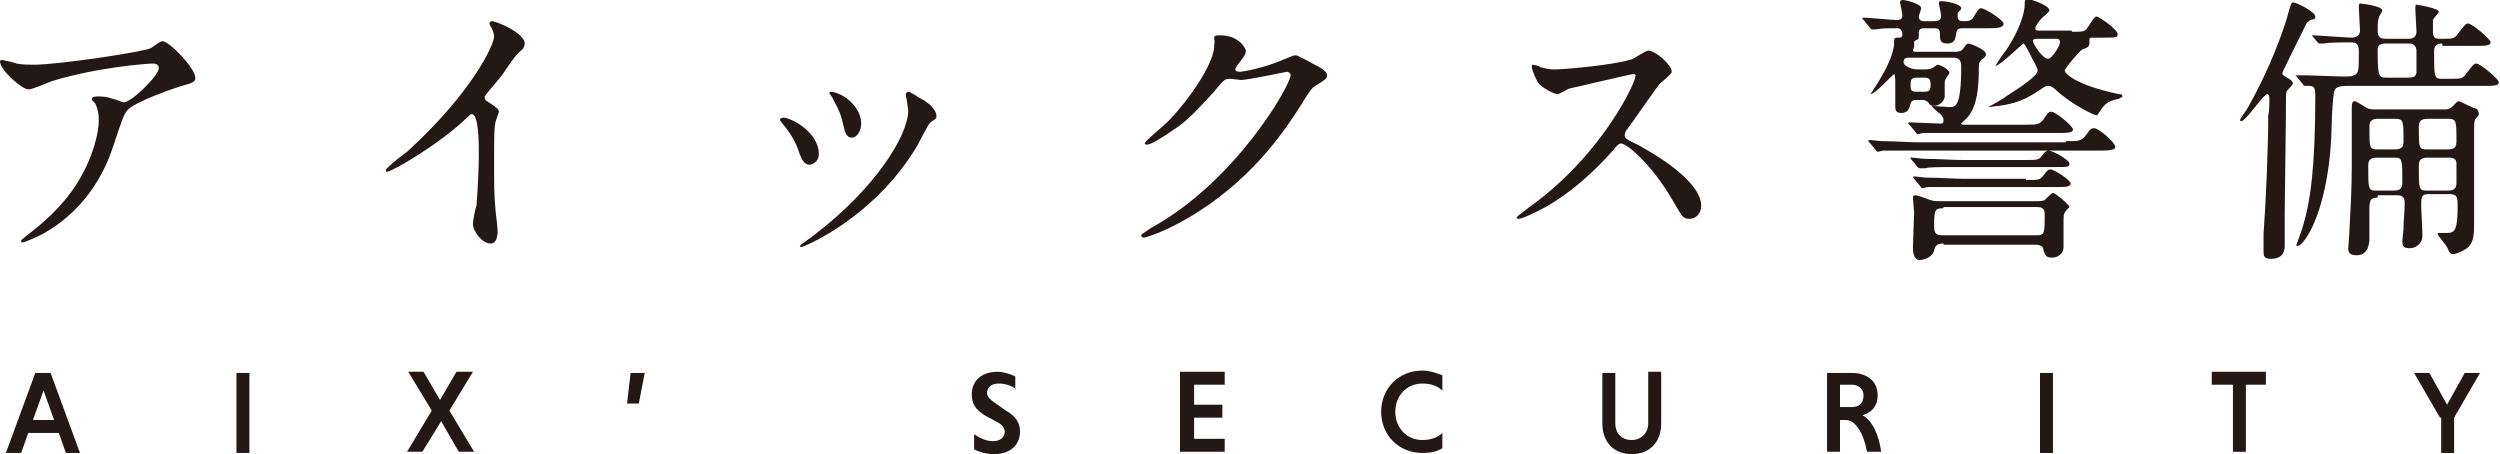 <?xml version="1.0" encoding="utf-8"?>
<!-- Generator: Adobe Illustrator 24.3.0, SVG Export Plug-In . SVG Version: 6.00 Build 0)  -->
<svg version="1.1" id="レイヤー_1" xmlns="http://www.w3.org/2000/svg" xmlns:xlink="http://www.w3.org/1999/xlink" x="0px"
	 y="0px" viewBox="0 0 212.5 38.6" style="enable-background:new 0 0 212.5 38.6;" xml:space="preserve">
<style type="text/css">
	.st0{fill:#231815;}
</style>
<g>
	<g>
		<g>
			<path class="st0" d="M1.4,5.4c0.5,0.1,1,0.1,1.5,0.1c2.1,0,9.3-1.1,9.9-1.4c0.2-0.1,0.8-0.6,1-0.6c0.6,0,2.8,2.3,2.8,3.1
				c0,0.2,0,0.4-0.8,0.6c-0.8,0.2-4.5,1.5-5,2.2c-0.3,0.4-0.4,0.7-1.2,3.1c-0.4,1.2-1.8,5.1-6,7.4c-0.8,0.4-1.5,0.7-1.7,0.7
				c-0.1,0-0.1,0-0.1-0.1s0-0.1,0.5-0.5c1.3-1,3-2.4,4.3-4.5c1.3-2.1,1.8-4.2,1.8-5.3c0-0.5-0.1-1-0.3-1.4C7.8,8.5,7.8,8.5,7.8,8.4
				c0-0.2,0.4-0.2,0.5-0.2c0.4,0,0.7,0,1.3,0.2c0.1,0,0.8,0.3,0.9,0.3c0.7,0,3-2.3,3-2.9c0-0.2-0.1-0.4-0.5-0.4
				c-0.4,0-4.7,0.3-8.6,1.5C4.1,7,2.8,7.6,2.4,7.6C1.9,7.6,0,6,0,5.2c0,0,0-0.1,0.2-0.1C0.2,5.1,1.2,5.3,1.4,5.4z"/>
			<path class="st0" d="M41.4,8.6c0.9,0.6,1,0.7,1,0.9c0,0.1-0.3,0.8-0.3,1C42,10.9,42,11.4,42,14.7c0,0.6,0,1.9,0.1,2.9
				c0,0.3,0.2,1.7,0.2,2c0,0.2,0,1.1-0.6,1.1c-0.7,0-1.5-1-1.5-1.7c0-0.2,0.2-1.3,0.3-1.5c0.1-1.3,0.2-3.1,0.2-4.4
				c0-0.9,0-3.4-0.6-3.4c-0.1,0-0.2,0.1-0.4,0.3c-2.4,2.3-6.4,4.6-6.8,4.6c-0.1,0-0.1,0-0.1-0.1c0-0.1,0-0.1,0.1-0.2
				c0.6-0.6,1.3-1.1,1.7-1.4C40.1,7.9,42,3.8,42,3.1c0-0.2-0.1-0.5-0.2-0.7c0,0-0.2-0.3-0.2-0.4c0-0.1,0.1-0.2,0.2-0.2
				c0.4,0,2.8,1,2.8,1.9c0,0.2-0.1,0.4-0.2,0.5c-0.6,0.5-0.7,0.7-1.6,2c-0.4,0.6-1.2,1.4-1.6,2C41.2,8.4,41.2,8.5,41.4,8.6z"/>
			<path class="st0" d="M69.6,13.1c0,0.7-0.6,0.9-0.8,0.9c-0.5,0-0.7-0.6-0.9-1.1c-0.2-0.7-0.7-1.6-1.4-2.4
				c-0.1-0.2-0.2-0.2-0.2-0.3c0-0.1,0.1-0.2,0.3-0.2C67.2,10,69.6,11.2,69.6,13.1z M77,8.2c0,0,0-0.1,0-0.2c0-0.1,0.1-0.2,0.2-0.2
				c0.2,0,0.9,0.5,1.1,0.6c0.4,0.2,1.3,0.8,1.3,1.5c0,0.2-0.1,0.2-0.5,0.5c-0.2,0.1-1,1.8-1.2,2.1c-3.7,6.1-9.6,8.5-9.8,8.5
				c-0.1,0-0.1-0.1-0.1-0.1c0-0.1,1.1-0.8,1.3-1c5.1-3.9,7.9-8.4,7.9-10.5C77.1,8.7,77.1,8.5,77,8.2z M73.2,10.5
				c0,0.7-0.4,1.2-0.8,1.2c-0.5,0-0.6-0.6-0.7-1c-0.2-0.8-0.2-1-0.9-2.3c0-0.1-0.3-0.4-0.3-0.5c0-0.1,0.1-0.1,0.2-0.1
				C71.9,8,73.2,9.2,73.2,10.5z"/>
			<path class="st0" d="M103.2,3.2c0-0.2,0.3-0.2,0.5-0.2c1.7,0,2.2,1.2,2.2,1.3c0,0.3-0.2,0.6-0.7,1.2c-0.1,0.2-0.2,0.3-0.2,0.4
				c0,0.2,0.3,0.2,0.4,0.2c0.2,0,2-0.3,3.6-1c0.3-0.1,0.9-0.4,1.1-0.4c0.2,0,0.3,0.1,1.3,0.6c0.1,0.1,0.8,0.4,0.9,0.5
				c0.3,0.2,0.5,0.4,0.5,0.6c0,0.3-0.2,0.4-1,0.9c-0.3,0.2-0.4,0.3-1.2,1.6c-1.2,1.9-3.8,5.9-8.6,9c-2.6,1.7-4.6,2.3-4.8,2.3
				c-0.1,0-0.2-0.1-0.2-0.2c0-0.1,0.1-0.1,0.8-0.6c7.3-4,11.9-12.2,11.9-13c0-0.2-0.2-0.3-0.3-0.3c0,0-3.4,0.7-3.9,0.7
				c-0.1,0-0.8-0.1-0.9-0.1c-0.5,0-0.5,0-1.5,1.2c-1.5,1.6-2.1,2.3-3.3,3.1c-1,0.7-2,1.3-2.3,1.3c-0.1,0-0.2-0.1-0.2-0.1
				c0-0.2,1.6-1.5,1.9-1.8c1.9-1.9,4.2-5.3,4-6.7C103.3,3.8,103.2,3.3,103.2,3.2z"/>
			<path class="st0" d="M138.8,6.3c-0.2,0-5.2,1.2-5.3,1.2c-0.2,0-0.9,0.5-1.1,0.5c-0.4,0-1.5-0.7-1.6-0.9c-0.2-0.2-0.6-1.2-0.6-1.4
				c0-0.1,0-0.2,0.1-0.2c0,0,0.6,0.1,0.6,0.2c0.7,0.2,1,0.2,1.3,0.2c0.8,0,5.3-0.4,6.6-0.9c0.2-0.1,1.1-0.7,1.3-0.7
				c0.6,0,2,1.2,2,1.8c0,0.2-0.9,0.9-1,1c-0.5,0.6-2.4,3.4-2.8,3.9c-0.1,0.1-0.2,0.3-0.2,0.5c0,0.2,0,0.3,1.1,0.8
				c1.1,0.6,5.4,3,5.4,5.2c0,0.6-0.4,1.1-1,1.1c-0.6,0-0.6-0.2-1.5-1.7c-1.7-2.9-3.8-4.7-4.3-4.7c-0.2,0-0.3,0.1-0.8,0.7
				c-0.8,0.9-3.3,3.6-6.4,5.1c-0.6,0.3-1.3,0.6-1.5,0.6c0,0-0.2,0-0.2-0.1c0-0.1,1-0.8,1.1-0.9c6.3-4.5,9.1-10.8,9-11.1
				C139.1,6.3,138.9,6.3,138.8,6.3z"/>
			<path class="st0" d="M162.3,4.9c-0.2,0-0.5,0-0.5,0.4c0,0.2,0.5,0.6,1.2,0.6h0.6c0.2,0,0.4,0,0.6-0.1c0.1,0,0.4-0.3,0.5-0.3
				c0.2,0,1,0.4,1,0.7c0,0.1-0.3,0.4-0.3,0.5c-0.1,0.1-0.1,0.2-0.1,0.5c0,0.1,0,0.8,0,1c0,0.4-0.5,0.8-0.9,0.8
				c-0.3,0-0.4-0.1-0.5-0.3c-0.1-0.1-0.3-0.2-0.4-0.2h-0.6c-0.2,0-0.4,0-0.5,0.3c-0.1,0.4-0.2,0.8-0.8,0.8c-0.4,0-0.5-0.2-0.5-0.5
				c0-0.3,0-1.8,0-2.1c0-0.1,0-0.7-0.1-0.7c-0.1,0-1.6,1.7-2,1.7c0,0,0,0,0,0c0.2-0.3,0.5-0.8,0.7-1.1c0.6-1,1.3-2.3,1.3-3.3
				c0-0.3,0-0.4,0.3-0.4c0.3,0,0.4,0,0.4-0.3c0-0.2-0.1-0.5-0.4-0.5c-0.9,0-1.3,0-1.9,0.1c0,0-0.3,0-0.3,0c-0.1,0-0.1-0.1-0.2-0.2
				l-0.5-0.6c0,0-0.1-0.1-0.1-0.1c0,0,0-0.1,0.1-0.1c0.4,0,2.4,0.2,2.8,0.2c0.2,0,0.5,0,0.5-0.4c0-0.2-0.2-1.1-0.2-1.1
				c0-0.2,0.2-0.2,0.3-0.2c0.1,0,1.5,0.3,1.5,0.7c0,0.1-0.2,0.6-0.2,0.7c0,0.4,0.3,0.4,0.5,0.4h0.8c0.3,0,0.6-0.1,0.6-0.4
				c0-0.2-0.2-1.1-0.2-1.1c0-0.2,0.1-0.2,0.3-0.2c0.2,0,1.6,0.2,1.6,0.6c0,0.1,0,0.1-0.3,0.4c0,0,0,0.2,0,0.3c0,0.4,0.3,0.4,0.5,0.4
				c0.5,0,0.7,0,1-0.6c0.3-0.5,0.4-0.5,0.5-0.5c0.3,0,1.9,1,1.9,1.3c0,0.4-0.6,0.4-1.4,0.4h-2c-0.3,0-0.5,0-0.6,0.3
				c-0.1,0.6-0.1,1-0.8,1c-0.6,0-0.6-0.4-0.6-0.6c0-0.5,0-0.7-0.5-0.7h-0.8c-0.4,0-0.5,0.1-0.5,0.4c0,0.5,0,0.5-0.2,0.6
				c-0.2,0.1-0.2,0.1-0.2,0.3c0,0,0,0.2,0,0.3c0,0-0.1,0.2-0.1,0.3c0,0.1,0.1,0.1,0.2,0.1h3.4c0.2,0,0.5,0,0.7-0.3
				c0.2-0.3,0.3-0.4,0.4-0.4c0.2,0,1.5,0.5,1.5,0.9c0,0.2-0.1,0.3-0.4,0.5c-0.1,0.1-0.2,0.2-0.2,0.6c0,1.6-0.1,3.6-1.2,4.5
				c0,0-0.3,0.3-0.3,0.3c0,0.1,0.2,0.1,0.2,0.1h5.2c1.1,0,1.3,0,1.7-0.6c0.3-0.5,0.4-0.5,0.6-0.5c0.3,0,1.8,1.2,1.8,1.5
				s-0.5,0.3-1.3,0.3h-8.4c-2.1,0-2.8,0-3,0c-0.1,0-0.4,0.1-0.5,0.1s-0.1-0.1-0.2-0.2l-0.5-0.6c-0.1-0.1-0.1-0.1-0.1-0.1
				c0,0,0-0.1,0.1-0.1c0.4,0,2.2,0.1,2.6,0.1c0.2,0,0.3,0,0.3-0.3c0-0.2-0.2-0.5-0.4-0.6c-0.1-0.1-0.6-0.5-0.6-0.6c0,0,0,0,0,0
				c0.1,0,1.3,0.1,1.5,0.1c0.5,0,1,0,1-3.4c0-0.5-0.1-0.8-0.7-0.8H162.3z M175.6,12c1.1,0,1.3,0,1.7-0.5c0.4-0.6,0.5-0.6,0.7-0.6
				c0.4,0,1.8,1.2,1.8,1.6c0,0.3-0.8,0.3-1.3,0.3h-15.4c-2.1,0-2.8,0-3,0c-0.1,0-0.4,0.1-0.5,0.1c-0.1,0-0.1-0.1-0.2-0.2l-0.5-0.6
				c-0.1-0.1-0.1-0.1-0.1-0.1c0,0,0-0.1,0.1-0.1c0.2,0,0.9,0.1,1.1,0.1c1.2,0,2.2,0.1,3.3,0.1H175.6z M162.9,6.6
				c-0.5,0-0.5,0.3-0.5,0.6c0,0.4,0,0.6,0.5,0.6h0.7c0.5,0,0.5-0.3,0.5-0.6c0-0.3,0-0.6-0.5-0.6H162.9z M172.1,13.6
				c1.1,0,1.2,0,1.5-0.4c0.2-0.3,0.4-0.4,0.5-0.4c0.4,0,1.8,0.8,1.8,1.1c0,0.3-0.1,0.3-1.3,0.3h-7.9c-2.1,0-2.8,0-3,0.1
				c-0.1,0-0.4,0-0.5,0c-0.1,0-0.1,0-0.2-0.1l-0.5-0.6c-0.1-0.1-0.1-0.1-0.1-0.2s0,0,0.1,0c0.2,0,0.9,0.1,1.1,0.1
				c1.2,0,2.2,0.1,3.3,0.1H172.1z M172.2,15.3c1.1,0,1.2,0,1.5-0.4c0.3-0.4,0.4-0.5,0.6-0.5c0.3,0,1.7,0.9,1.7,1.2
				c0,0.3-0.5,0.3-1.3,0.3h-7.8c-2.1,0-2.8,0-3,0c-0.1,0-0.4,0.1-0.5,0.1c-0.1,0-0.1-0.1-0.2-0.2l-0.5-0.6c0-0.1-0.1-0.1-0.1-0.1
				c0,0,0-0.1,0.1-0.1c0.2,0,0.9,0.1,1.1,0.1c1.2,0,2.2,0.1,3.3,0.1H172.2z M165.2,20.7c-0.6,0-0.7,0.2-0.8,0.6
				c-0.2,0.7-1.1,0.8-1.2,0.8c-0.6,0-0.6-0.8-0.6-1.1c0-0.4,0.1-2.6,0.1-2.9c0-0.2-0.1-1.1-0.1-1.3c0-0.1,0-0.2,0.2-0.2
				c0.2,0,0.4,0.1,1,0.3c0.5,0.2,0.6,0.2,1.2,0.2h8c0.4,0,0.6,0,0.8-0.1c0.1-0.1,0.6-0.6,0.7-0.6c0.2,0,1.4,1,1.4,1.2
				c0,0-0.4,0.4-0.4,0.5c-0.1,0.1-0.1,0.2-0.1,1.2c0,0.2,0,1.4,0,1.7c0,0.6-0.5,0.9-1,0.9c-0.6,0-0.6-0.4-0.7-0.6
				c0-0.4-0.3-0.5-0.7-0.5H165.2z M165.2,17.7c-0.7,0-0.8,0.1-0.8,1.4c0,0.7,0.1,0.9,0.7,0.9h8c0.7,0,0.7-0.2,0.7-1.8
				c0-0.6-0.4-0.6-0.7-0.6H165.2z M176.1,2.7c0.9,0,1.1,0,1.3-0.3c0.1-0.1,0.6-1,0.8-1c0.2,0,1.8,1.1,1.8,1.5c0,0.3-0.1,0.3-1.3,0.3
				h-0.9c-0.1,0-0.2,0-0.2,0.2c0,0,0,0.2,0,0.3c0,0.3-0.3,0.4-0.6,0.5c-0.2,0.1-1.5,1.6-1.5,1.8c0,0.2,0.8,1.2,4.6,2
				c0.3,0,0.3,0.1,0.3,0.2c0,0.1-0.2,0.1-0.3,0.2c-1.1,0.2-1.3,0.6-1.7,1.2c-0.1,0.1-0.1,0.2-0.2,0.2c-0.2,0-2.1-0.9-3.5-2.2
				c-0.2-0.2-0.4-0.3-0.6-0.3c-0.2,0-0.2,0-0.8,0.4c-1.2,0.8-2,1.1-3.4,1.3c-0.2,0-0.7,0.1-0.8,0.1c0,0-0.1,0-0.1,0s1.3-0.7,1.5-0.9
				c0.8-0.5,2.7-1.7,2.7-2.2c0-0.1,0-0.2-0.5-1.1c-0.1-0.2-0.5-1-0.6-1.1c0,0-0.1-0.1-0.1-0.1c-0.1,0-2,1.9-2.4,1.9c0,0,0,0,0,0
				s0.7-1.1,0.9-1.3c1.4-2.1,1.6-3.5,1.6-3.9c0-0.3,0-0.5,0.3-0.5c0,0,1.8,0.5,1.8,1c0,0.1-0.6,0.6-0.7,0.7
				c-0.1,0.1-0.5,0.6-0.5,0.8c0,0.2,0.2,0.2,0.3,0.2H176.1z M173.1,3.3c-0.1,0-0.3,0-0.3,0.2s0.8,1.5,1.3,1.5c0.3,0,1-1.1,1-1.4
				c0-0.3-0.2-0.3-0.3-0.3H173.1z"/>
			<path class="st0" d="M192.9,8.4c0-0.1,0-0.4-0.2-0.4c-0.3,0-1.8,2.3-2.2,2.3c-0.1,0-0.1-0.1-0.1-0.1c0-0.1,0.6-0.9,0.7-1.1
				c1.9-3.4,2.9-6.3,3.3-7.6c0.3-1.2,0.4-1.3,0.5-1.3c0.3,0,1.9,0.8,1.9,1.2c0,0.2,0,0.2-0.4,0.3c-0.1,0-0.2,0.2-0.3,0.2
				c0,0-2.1,4.2-2.1,4.3c0,0.2,0.1,0.2,0.4,0.4c0.2,0.1,0.5,0.3,0.5,0.5c0,0.1-0.4,0.5-0.5,0.6c-0.1,0.1-0.1,0.4-0.1,2.2
				c0,1.2-0.1,7-0.1,8.3c0,0.4,0,2.3,0,2.7c0,0.9-0.6,1.1-1.2,1.1c-0.6,0-0.6-0.3-0.6-0.7c0,0,0-1.3,0-1.4c0.2-2.7,0.4-7.3,0.4-10.1
				C192.9,9.5,192.9,8.6,192.9,8.4z M207.6,3.7c-0.2,0-0.7,0-0.7,0.6c0,2.4,0,2.4,0.8,2.4h0.4c1.1,0,1.2,0,1.5-0.4
				c0.6-0.8,0.7-0.9,0.9-0.9c0.3,0,1.9,1.3,1.9,1.6c0,0.3-0.5,0.3-1.3,0.3h-11.5c-0.8,0-1.1,0.1-1.2,0.5c-0.1,0.4-0.2,2.1-0.2,2.6
				c-0.1,7.2-2.3,10.5-2.9,10.5c-0.1,0-0.1,0-0.1-0.1c0.1-0.3,0.4-1.1,0.5-1.4c0.7-2.3,1.1-5.2,1.1-11.3c0-0.6-0.1-0.8-0.5-0.8
				c-0.1,0-0.4,0-0.4,0c-0.1,0-0.1-0.1-0.2-0.2l-0.5-0.6c-0.1-0.1-0.1-0.1-0.1-0.1c0,0,0,0,0.1,0c0.1,0,0.7,0,0.8,0
				c0.2,0,2.6,0.1,3,0.1c0.7,0,0.9,0,1.1-0.1c0.4-0.2,0.4-0.3,0.4-2.1c0-0.7-0.4-0.7-0.8-0.7c-0.5,0-1.8,0-2.2,0.1c0,0-0.3,0-0.3,0
				c-0.1,0-0.1,0-0.2-0.1l-0.5-0.6C196.4,3,196.4,3,196.4,3c0,0,0,0,0.1,0c0.5,0,2.9,0.2,3.4,0.2c0.5,0,0.7-0.3,0.7-0.6
				c0-0.3-0.1-1.7-0.1-2c0-0.1,0-0.3,0.1-0.3c0.1,0,1.9,0.2,1.9,0.6c0,0.1-0.3,0.5-0.3,0.6c-0.1,0.3-0.1,0.8-0.1,1
				c0,0.4,0,0.8,0.7,0.8h2c0.2,0,0.6-0.1,0.6-0.6c0-0.3-0.1-1.7-0.1-2c0-0.1,0-0.3,0.1-0.3c0.1,0,1.9,0.3,1.9,0.6
				c0,0.1-0.5,0.6-0.5,0.7c0,0.1,0,0.6,0,1c0,0.6,0.3,0.6,0.7,0.6c1,0,1.1,0,1.4-0.4c0.6-0.8,0.7-0.9,0.9-0.9c0.3,0,1.9,1.3,1.9,1.6
				c0,0.3-0.5,0.3-1.3,0.3H207.6z M202.1,16.8c-0.6,0-0.7,0.2-0.7,1c0,0.2,0,2.1,0,2.4c0,0.3,0,1.5-1.1,1.5c-0.7,0-0.7-0.4-0.7-0.6
				c0-0.1,0.1-1.2,0.1-1.5c0.1-1.8,0.2-3.6,0.2-5.4c0-1.2,0-2.6,0-3.8c0-0.2,0-1,0-1.2c0-0.1,0-0.6,0.2-0.6c0.2,0,0.6,0.3,0.8,0.4
				c0.4,0.3,0.6,0.3,1,0.3h5.9c0.1,0,0.4,0,0.6-0.2c0.5-0.5,0.5-0.5,0.6-0.5c0.1,0,1.2,0.6,1.4,0.6c0.1,0,0.3,0.2,0.3,0.5
				c0,0,0,0.1-0.1,0.2c-0.2,0.2-0.3,0.3-0.3,0.9c0,0.2,0,6.9,0,7.8c0,1.2,0,1.8-0.4,2.3c-0.2,0.3-1.1,0.7-1.4,0.7
				c-0.2,0-0.3-0.1-0.5-0.6c-0.1-0.2-0.8-1-0.8-1.1s0.1-0.1,0.2-0.1c0.1,0,0.5,0,0.6,0c0.7,0,0.9-0.3,0.9-2.4c0-0.7-0.1-0.9-0.7-0.9
				h-1.8c-0.6,0-0.6,0.3-0.6,1c0,0.3,0.1,1.9,0.1,2.3c0,0.4,0,0.5-0.1,0.7c-0.2,0.4-0.6,0.6-1,0.6c-0.5,0-0.6-0.2-0.6-0.6
				c0-0.2,0.1-0.9,0.1-1.1c0-0.6,0.1-1.5,0.1-2.1c0-0.4-0.1-0.7-0.6-0.7H202.1z M202,13.4c-0.6,0-0.7,0.3-0.7,0.7c0,2,0,2.1,0.7,2.1
				h1.5c0.6,0,0.7-0.3,0.7-0.7c0-2,0-2.1-0.7-2.1H202z M202.1,10.1c-0.6,0-0.7,0.3-0.7,0.7c0,1.8,0,1.9,0.7,1.9h1.5
				c0.6,0,0.7-0.3,0.7-0.7c0-1.7,0-1.9-0.7-1.9H202.1z M202.8,3.7c-0.4,0-0.7,0.1-0.7,0.5c0,2.4,0.1,2.4,0.8,2.4h1.7
				c0.4,0,0.7,0,0.8-0.4c0-0.2,0-1.7,0-1.9c0-0.4-0.3-0.6-0.6-0.6H202.8z M206.3,10.1c-0.6,0-0.7,0.3-0.7,0.7c0,1.8,0,1.9,0.7,1.9
				h1.8c0.6,0,0.7-0.3,0.7-0.7c0-1.7,0-1.9-0.7-1.9H206.3z M206.3,13.4c-0.6,0-0.7,0.3-0.7,0.7c0,2,0,2.1,0.7,2.1h1.8
				c0.6,0,0.7-0.3,0.7-0.7c0-1.3,0-1.5,0-1.6c0-0.4-0.3-0.5-0.6-0.5H206.3z"/>
		</g>
	</g>
	<g>
		<g>
			<path class="st0" d="M5,36.8H2.4l-0.6,1.7H0.5L3,31.7h1.3l2.5,6.8H5.6L5,36.8z M2.8,35.7h1.8l-0.9-2.5L2.8,35.7z"/>
			<path class="st0" d="M20.1,31.7h1.1v6.8h-1.1V31.7z"/>
			<path class="st0" d="M35.9,38.4h-1.3l2.1-3.5l-2-3.3H36l1.4,2.4l1.4-2.4h1.4l-2,3.3l2.1,3.5H39l-1.5-2.6L35.9,38.4z"/>
			<path class="st0" d="M53.3,34.3l0.3-2.6h1.2l-0.5,2.6H53.3z"/>
			<path class="st0" d="M86.4,33.1c-0.4-0.3-0.9-0.5-1.5-0.5c-0.6,0-1,0.3-1,0.8c0,0.3,0.2,0.5,0.6,0.8l1,0.7
				c0.9,0.5,1.2,1.1,1.2,1.8c0,1-0.7,1.9-2.2,1.9c-0.7,0-1.3-0.2-1.7-0.4v-1.3c0.4,0.3,1,0.6,1.6,0.6c0.7,0,1-0.4,1-0.8
				c0-0.3-0.2-0.6-0.6-0.8l-1.1-0.6c-0.8-0.5-1.1-1-1.1-1.8c0-0.9,0.6-1.9,2.2-1.9c0.5,0,1.1,0.2,1.5,0.4V33.1z"/>
			<path class="st0" d="M100.3,38.4v-6.8h3.8v1.1h-2.6v1.7h2.4v1.1h-2.4v1.8h2.6v1.1H100.3z"/>
			<path class="st0" d="M122.6,38.1c-0.5,0.3-1,0.4-1.7,0.4c-2,0-3.5-1.5-3.5-3.5c0-2,1.5-3.5,3.5-3.5c0.6,0,1.2,0.2,1.7,0.4v1.3
				c-0.4-0.4-1-0.6-1.7-0.6c-1.3,0-2.3,1-2.3,2.4s1,2.4,2.3,2.4c0.7,0,1.3-0.2,1.7-0.6V38.1z"/>
			<path class="st0" d="M141.2,31.7V36c0,1.6-1,2.6-2.5,2.6c-1.5,0-2.5-1-2.5-2.6v-4.3h1.1V36c0,0.8,0.5,1.4,1.4,1.4
				c0.8,0,1.4-0.6,1.4-1.4v-4.4H141.2z"/>
			<path class="st0" d="M155.2,31.7h2.2c1.3,0,2.2,0.7,2.2,1.9c0,1-0.6,1.5-1.3,1.7c0.8,0.4,1.4,1.6,1.6,3.1h-1.2
				c-0.3-1.6-1-2.7-1.8-2.7h-0.5v2.7h-1.1V31.7z M157.4,32.7h-1v1.9h1c0.6,0,1-0.3,1-1C158.4,33.1,158,32.7,157.4,32.7z"/>
			<path class="st0" d="M173.4,31.7h1.1v6.8h-1.1V31.7z"/>
			<path class="st0" d="M189.7,32.7H188v-1.1h4.6v1.1h-1.7v5.7h-1.1V32.7z"/>
			<path class="st0" d="M207.4,35.5l-2.2-3.8h1.3l1.5,2.7l1.5-2.7h1.3l-2.2,3.8v3h-1.1V35.5z"/>
		</g>
	</g>
</g>
</svg>
